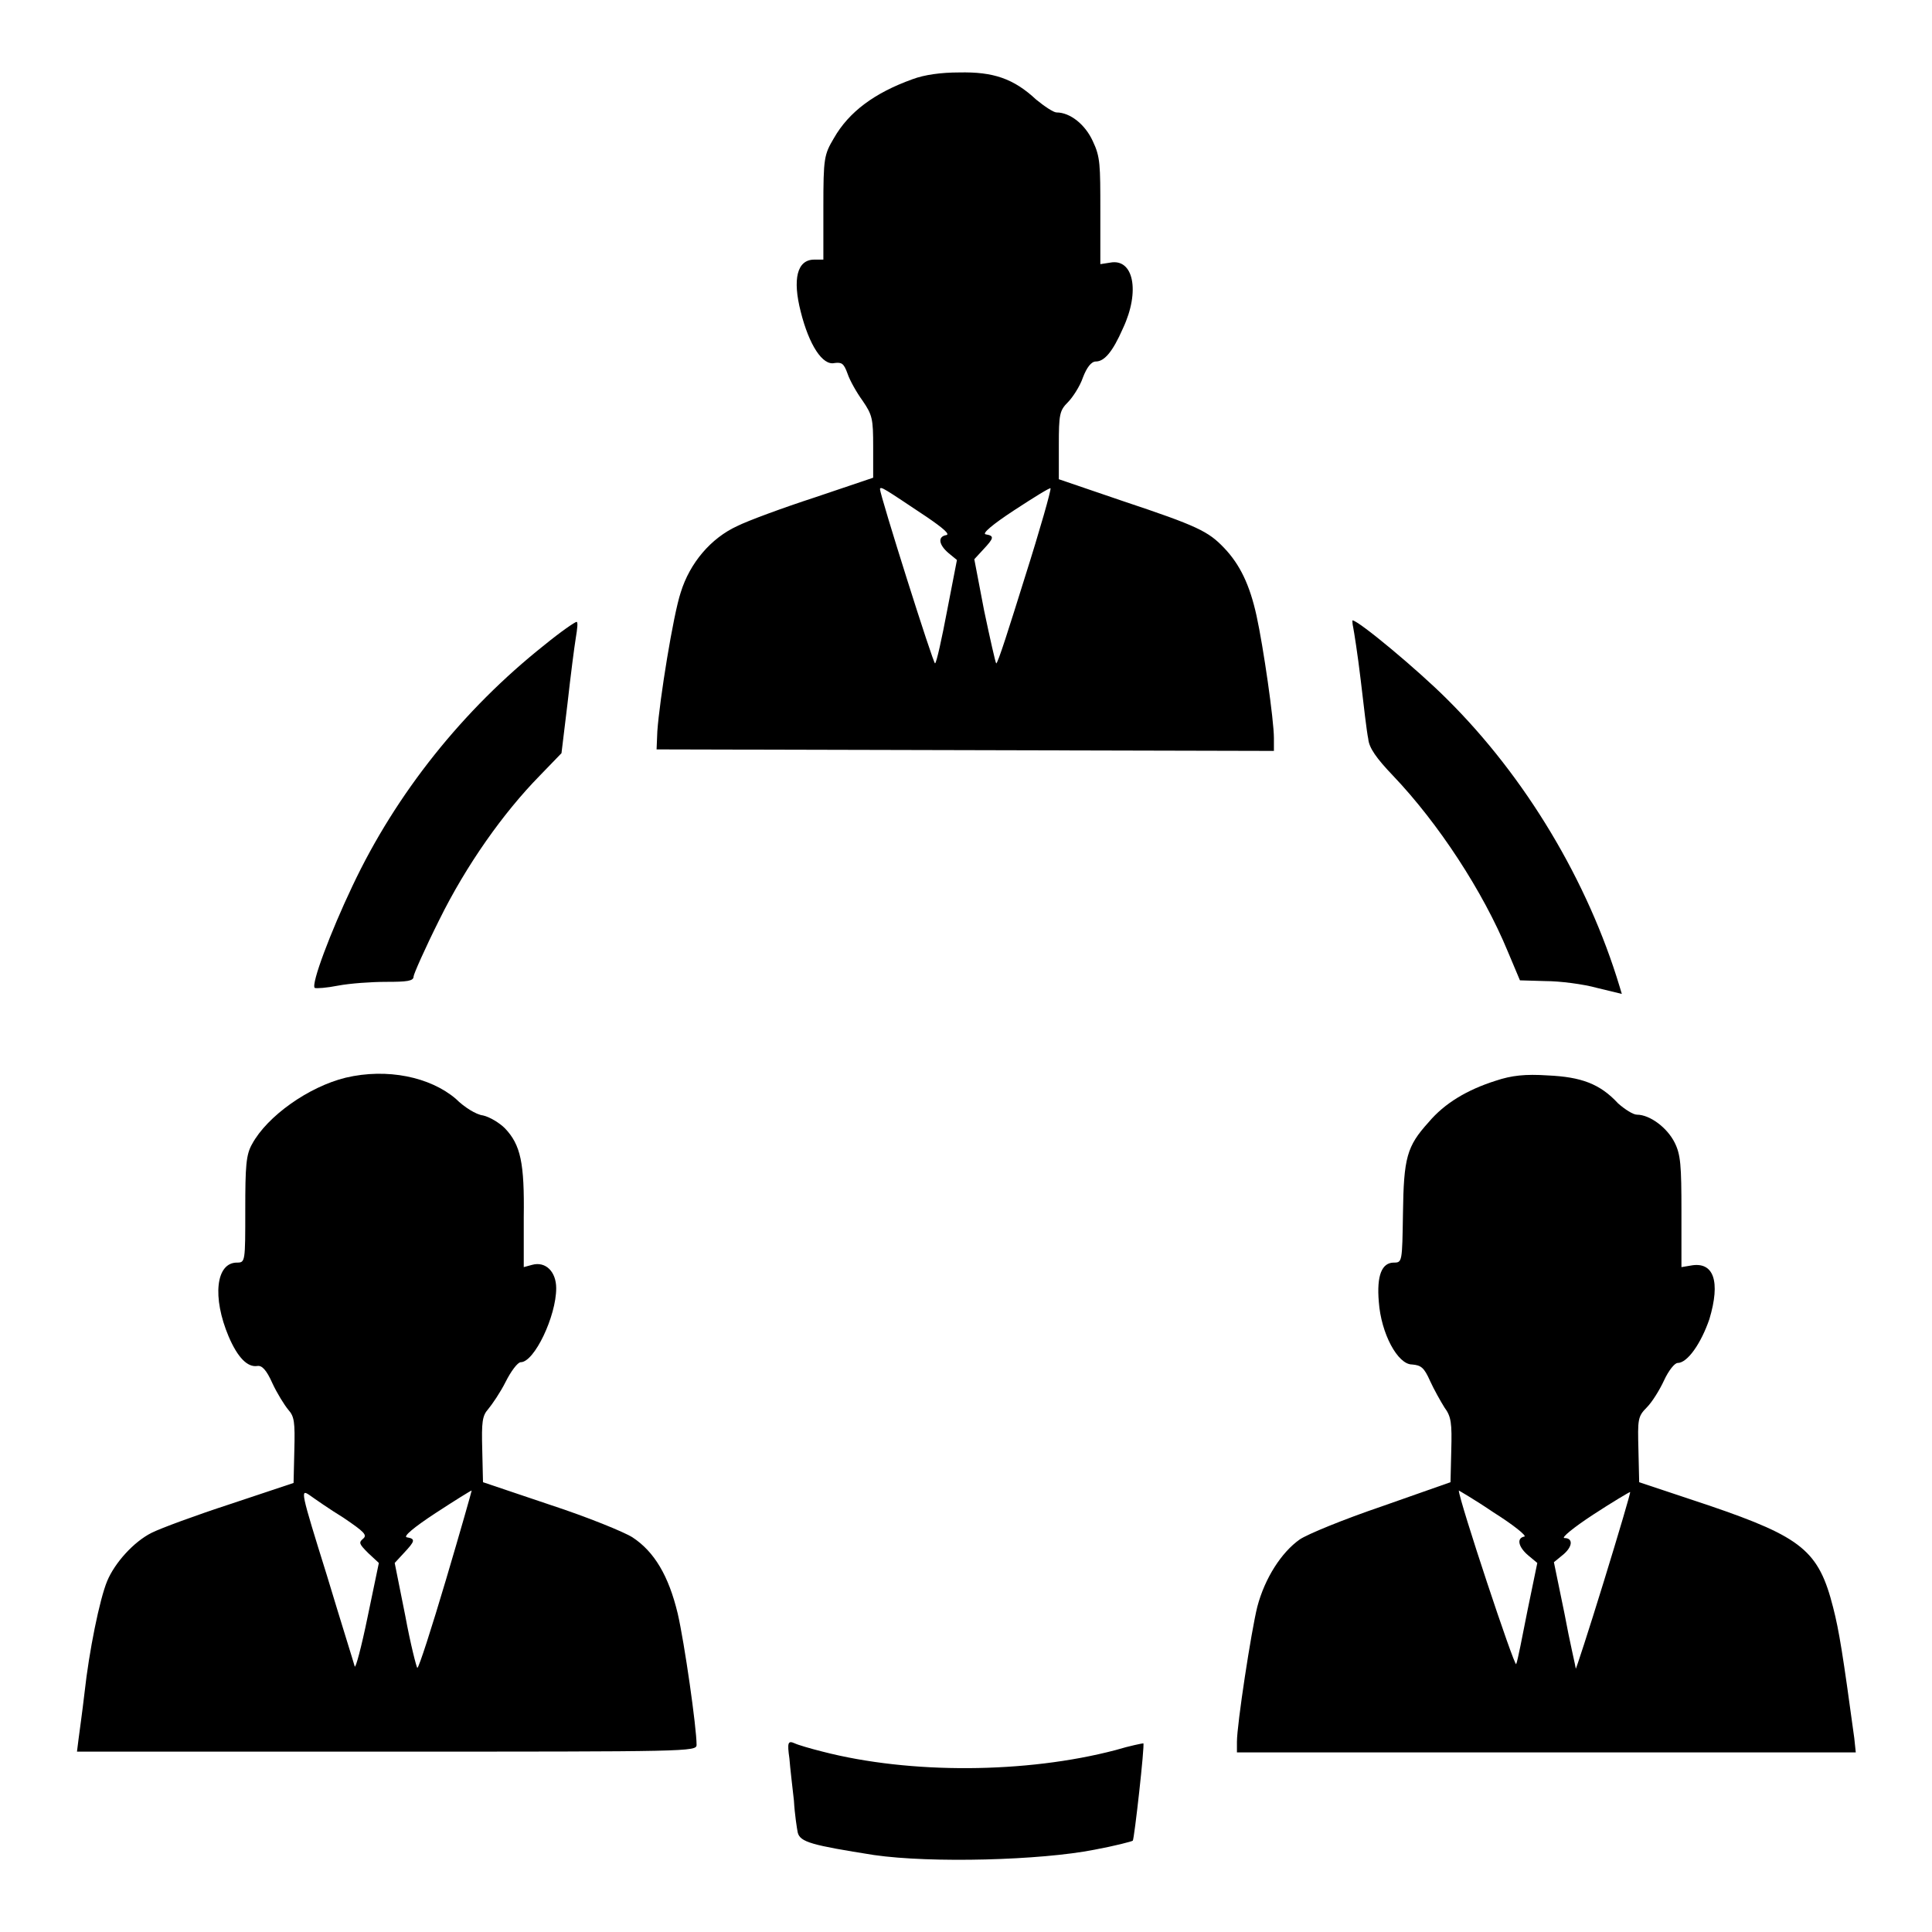 <?xml version="1.0" encoding="utf-8"?>
<!-- Svg Vector Icons : http://www.onlinewebfonts.com/icon -->
<!DOCTYPE svg PUBLIC "-//W3C//DTD SVG 1.1//EN" "http://www.w3.org/Graphics/SVG/1.1/DTD/svg11.dtd">
<svg version="1.1" xmlns="http://www.w3.org/2000/svg" xmlns:xlink="http://www.w3.org/1999/xlink" x="0px" y="0px" viewBox="0 0 256 256" enable-background="new 0 0 256 256" xml:space="preserve">
<g><g><g><path fill="#000000" d="M120.9,10.5c-5,1.8-8.4,4.3-10.4,7.8c-1.3,2.2-1.4,2.6-1.4,9.2v6.9h-1.2c-2.3,0-2.9,2.6-1.8,6.9c1.1,4.4,2.9,7.2,4.5,6.8c0.9-0.1,1.2,0,1.7,1.4c0.3,0.9,1.2,2.5,2,3.6c1.3,1.9,1.4,2.4,1.4,6.1v4.1l-7.7,2.6c-4.3,1.4-8.9,3.1-10.3,3.8c-3.5,1.6-6.3,4.9-7.5,8.8c-1,3-2.8,14.2-3.1,18.4L87,99.3l40.9,0.1l40.9,0.1v-1.7c0-2.4-1.4-12.1-2.3-16.2c-0.9-4.1-2.2-6.8-4.3-9c-2.1-2.2-3.5-2.9-13.4-6.2l-8.5-2.9v-4.5c0-4.1,0.1-4.6,1.2-5.7c0.6-0.6,1.6-2.1,2-3.3c0.5-1.3,1.1-2.1,1.7-2.1c1.1,0,2.2-1.2,3.6-4.4c2.3-4.9,1.4-9.3-1.7-8.7l-1.3,0.2l0-7c0-6.2,0-7.2-1-9.3c-1-2.2-3-3.8-4.8-3.8c-0.4,0-1.6-0.8-2.7-1.7c-3-2.8-5.7-3.7-10.2-3.6C124.7,9.6,122.5,9.9,120.9,10.5z M122.8,68.5c2.2,1.5,3.1,2.3,2.6,2.4c-1.2,0.2-1,1.3,0.3,2.4l1.1,0.9l-1.3,6.7c-0.7,3.7-1.4,6.9-1.6,7c-0.2,0.2-7.3-22.3-7.3-23.1C116.7,64.4,117.1,64.7,122.8,68.5z M135.8,76.5c-2,6.4-3.6,11.5-3.8,11.4c-0.1-0.1-0.8-3.2-1.6-7l-1.3-6.8l1.2-1.3c1.4-1.5,1.5-1.8,0.3-2c-0.5-0.1,0.9-1.3,3.8-3.2c2.6-1.7,4.7-3,4.8-2.9C139.3,64.9,137.8,70.2,135.8,76.5z"/><path fill="#000000" d="M72.1,85.5c-10.7,8.5-19.6,19.6-25.4,31.9c-2.9,6.1-5.5,13-5,13.5c0.2,0.1,1.6,0,3.1-0.3c1.6-0.3,4.4-0.5,6.4-0.5c2.7,0,3.6-0.1,3.6-0.7c0-0.3,1.5-3.7,3.4-7.5c3.6-7.3,8.5-14.2,13.3-19.1l2.9-3l0.8-6.6c0.4-3.6,0.9-7.5,1.1-8.7c0.2-1.2,0.3-2.1,0.1-2.1S74.3,83.7,72.1,85.5z"/><path fill="#000000" d="M179.3,83.1c0.1,0.5,0.6,3.6,1,7c0.4,3.4,0.8,6.9,1,7.8c0.1,1.2,1.1,2.6,3.3,4.9c6,6.3,11.9,15.3,15.2,23.3l1.6,3.8l3.4,0.1c1.9,0,5,0.4,6.8,0.9l3.3,0.8l-0.3-1c-4.2-13.9-12.4-27.7-22.9-38.1c-3.8-3.8-11.7-10.4-12.5-10.4C179.2,82.3,179.2,82.7,179.3,83.1z"/><path fill="#000000" d="M45.8,142.8c-4.9,1.2-10.4,5.1-12.4,8.8c-0.8,1.4-0.9,2.9-0.9,8.7c0,6.9,0,7-1.1,7c-2.8,0-3.3,4.6-1.1,9.8c1.2,2.8,2.5,4.1,3.8,3.9c0.6-0.1,1.2,0.5,2,2.3c0.6,1.3,1.6,2.9,2.1,3.5c0.8,0.9,0.9,1.6,0.8,5.4l-0.1,4.3l-8.4,2.8c-4.6,1.5-9.2,3.2-10.4,3.8c-2.4,1.2-4.9,4-5.9,6.4c-1,2.4-2.4,9.3-3,14.8c-0.3,2.6-0.7,5.4-0.8,6.2l-0.2,1.6h41.1c40.1,0,41,0,41-0.9c0-2.3-1.6-13.5-2.5-17.4c-1.2-5-3.1-8.2-6-10.1c-1.1-0.7-6-2.7-10.9-4.3l-8.9-3l-0.1-4.3c-0.1-3.7,0-4.5,0.8-5.4c0.5-0.6,1.6-2.2,2.3-3.6c0.7-1.4,1.6-2.6,2-2.6c1.8,0,4.7-6.1,4.7-9.8c0-2.2-1.4-3.6-3.2-3.1l-1.1,0.3l0-6.6c0.1-7.2-0.4-9.6-2.5-11.8c-0.7-0.7-2-1.5-2.9-1.7c-0.9-0.1-2.5-1.1-3.6-2.2C57,142.7,51.3,141.5,45.8,142.8z M45.5,201.1c2.8,1.9,3.2,2.3,2.6,2.8c-0.6,0.5-0.5,0.7,0.7,1.9l1.4,1.3l-1.5,7.2c-0.8,3.9-1.6,6.9-1.7,6.5c-0.1-0.4-1.8-5.8-3.7-12.1c-3.5-11.2-3.5-11.4-2.3-10.6C41.7,198.6,43.7,200,45.5,201.1z M59.1,209.3c-1.9,6.4-3.6,11.7-3.8,11.7c-0.1,0-0.9-3.1-1.6-6.9l-1.4-7l1.2-1.3c1.5-1.6,1.6-1.9,0.4-2.1c-0.5-0.1,0.9-1.3,3.8-3.2c2.6-1.7,4.7-3,4.8-3C62.5,197.6,61,202.9,59.1,209.3z"/><path fill="#000000" d="M198.2,143.2c-3.8,1.2-6.8,3-8.9,5.5c-2.9,3.2-3.3,4.7-3.4,12.1c-0.1,6.4-0.1,6.5-1.2,6.5c-1.6,0-2.3,1.7-2,5.2c0.3,4.2,2.5,8.3,4.4,8.3c1.2,0.1,1.6,0.4,2.4,2.2c0.5,1.1,1.4,2.7,1.9,3.5c0.9,1.2,1,2.1,0.9,5.7l-0.1,4.2l-9.1,3.2c-5,1.7-9.9,3.7-10.9,4.4c-2.4,1.7-4.6,5.1-5.6,8.9c-0.8,3.2-2.7,15.6-2.7,17.9v1.4h41h41l-0.2-1.9c-1.5-11-2-14.2-2.8-17.3c-1.9-7.5-4.1-9.3-16.4-13.5l-9.3-3.1l-0.1-4.3c-0.1-4-0.1-4.4,1.1-5.6c0.7-0.7,1.7-2.3,2.3-3.6c0.6-1.3,1.4-2.3,1.8-2.3c1.3,0,3.1-2.6,4.2-5.8c1.5-5,0.6-7.7-2.5-7.1l-1.2,0.2v-7.3c0-6.2-0.1-7.6-0.9-9.2c-1-2-3.3-3.7-5-3.7c-0.5,0-1.6-0.7-2.5-1.5c-2.4-2.6-4.9-3.5-9.3-3.7C202.1,142.3,200.3,142.5,198.2,143.2z M202,203.6c-1.1,0.2-0.8,1.4,0.5,2.5l1.2,1l-1.3,6.3c-0.7,3.5-1.3,6.7-1.5,7.1c-0.2,0.5-7.6-21.8-7.6-23c0,0,2.1,1.2,4.6,2.9C200.6,202.1,202.3,203.5,202,203.6z M212.5,209.6c-2,6.5-3.7,11.7-3.7,11.5c0-0.2-0.8-3.5-1.5-7.3l-1.4-6.8l1.1-0.9c1.4-1.1,1.5-2.3,0.3-2.3c-0.5,0,1.2-1.4,3.8-3.1c2.6-1.7,4.8-3,4.9-3C216.1,197.7,214.5,203.1,212.5,209.6z"/><path fill="#000000" d="M104.6,233c0.1,1.3,0.4,3.8,0.6,5.6c0.1,1.8,0.4,3.7,0.5,4.2c0.3,1.3,1.9,1.7,10.1,3c7.6,1.1,22.1,0.7,29.2-0.7c2.7-0.5,5-1.1,5.1-1.2c0.2-0.2,1.6-12.7,1.4-12.9c-0.1,0-1.7,0.3-3.7,0.9c-11.8,3.1-27.2,3.2-38.8,0.2c-1.6-0.4-3.3-0.9-3.7-1.1C104.4,230.6,104.3,230.9,104.6,233z"/></g></g></g>
</svg>